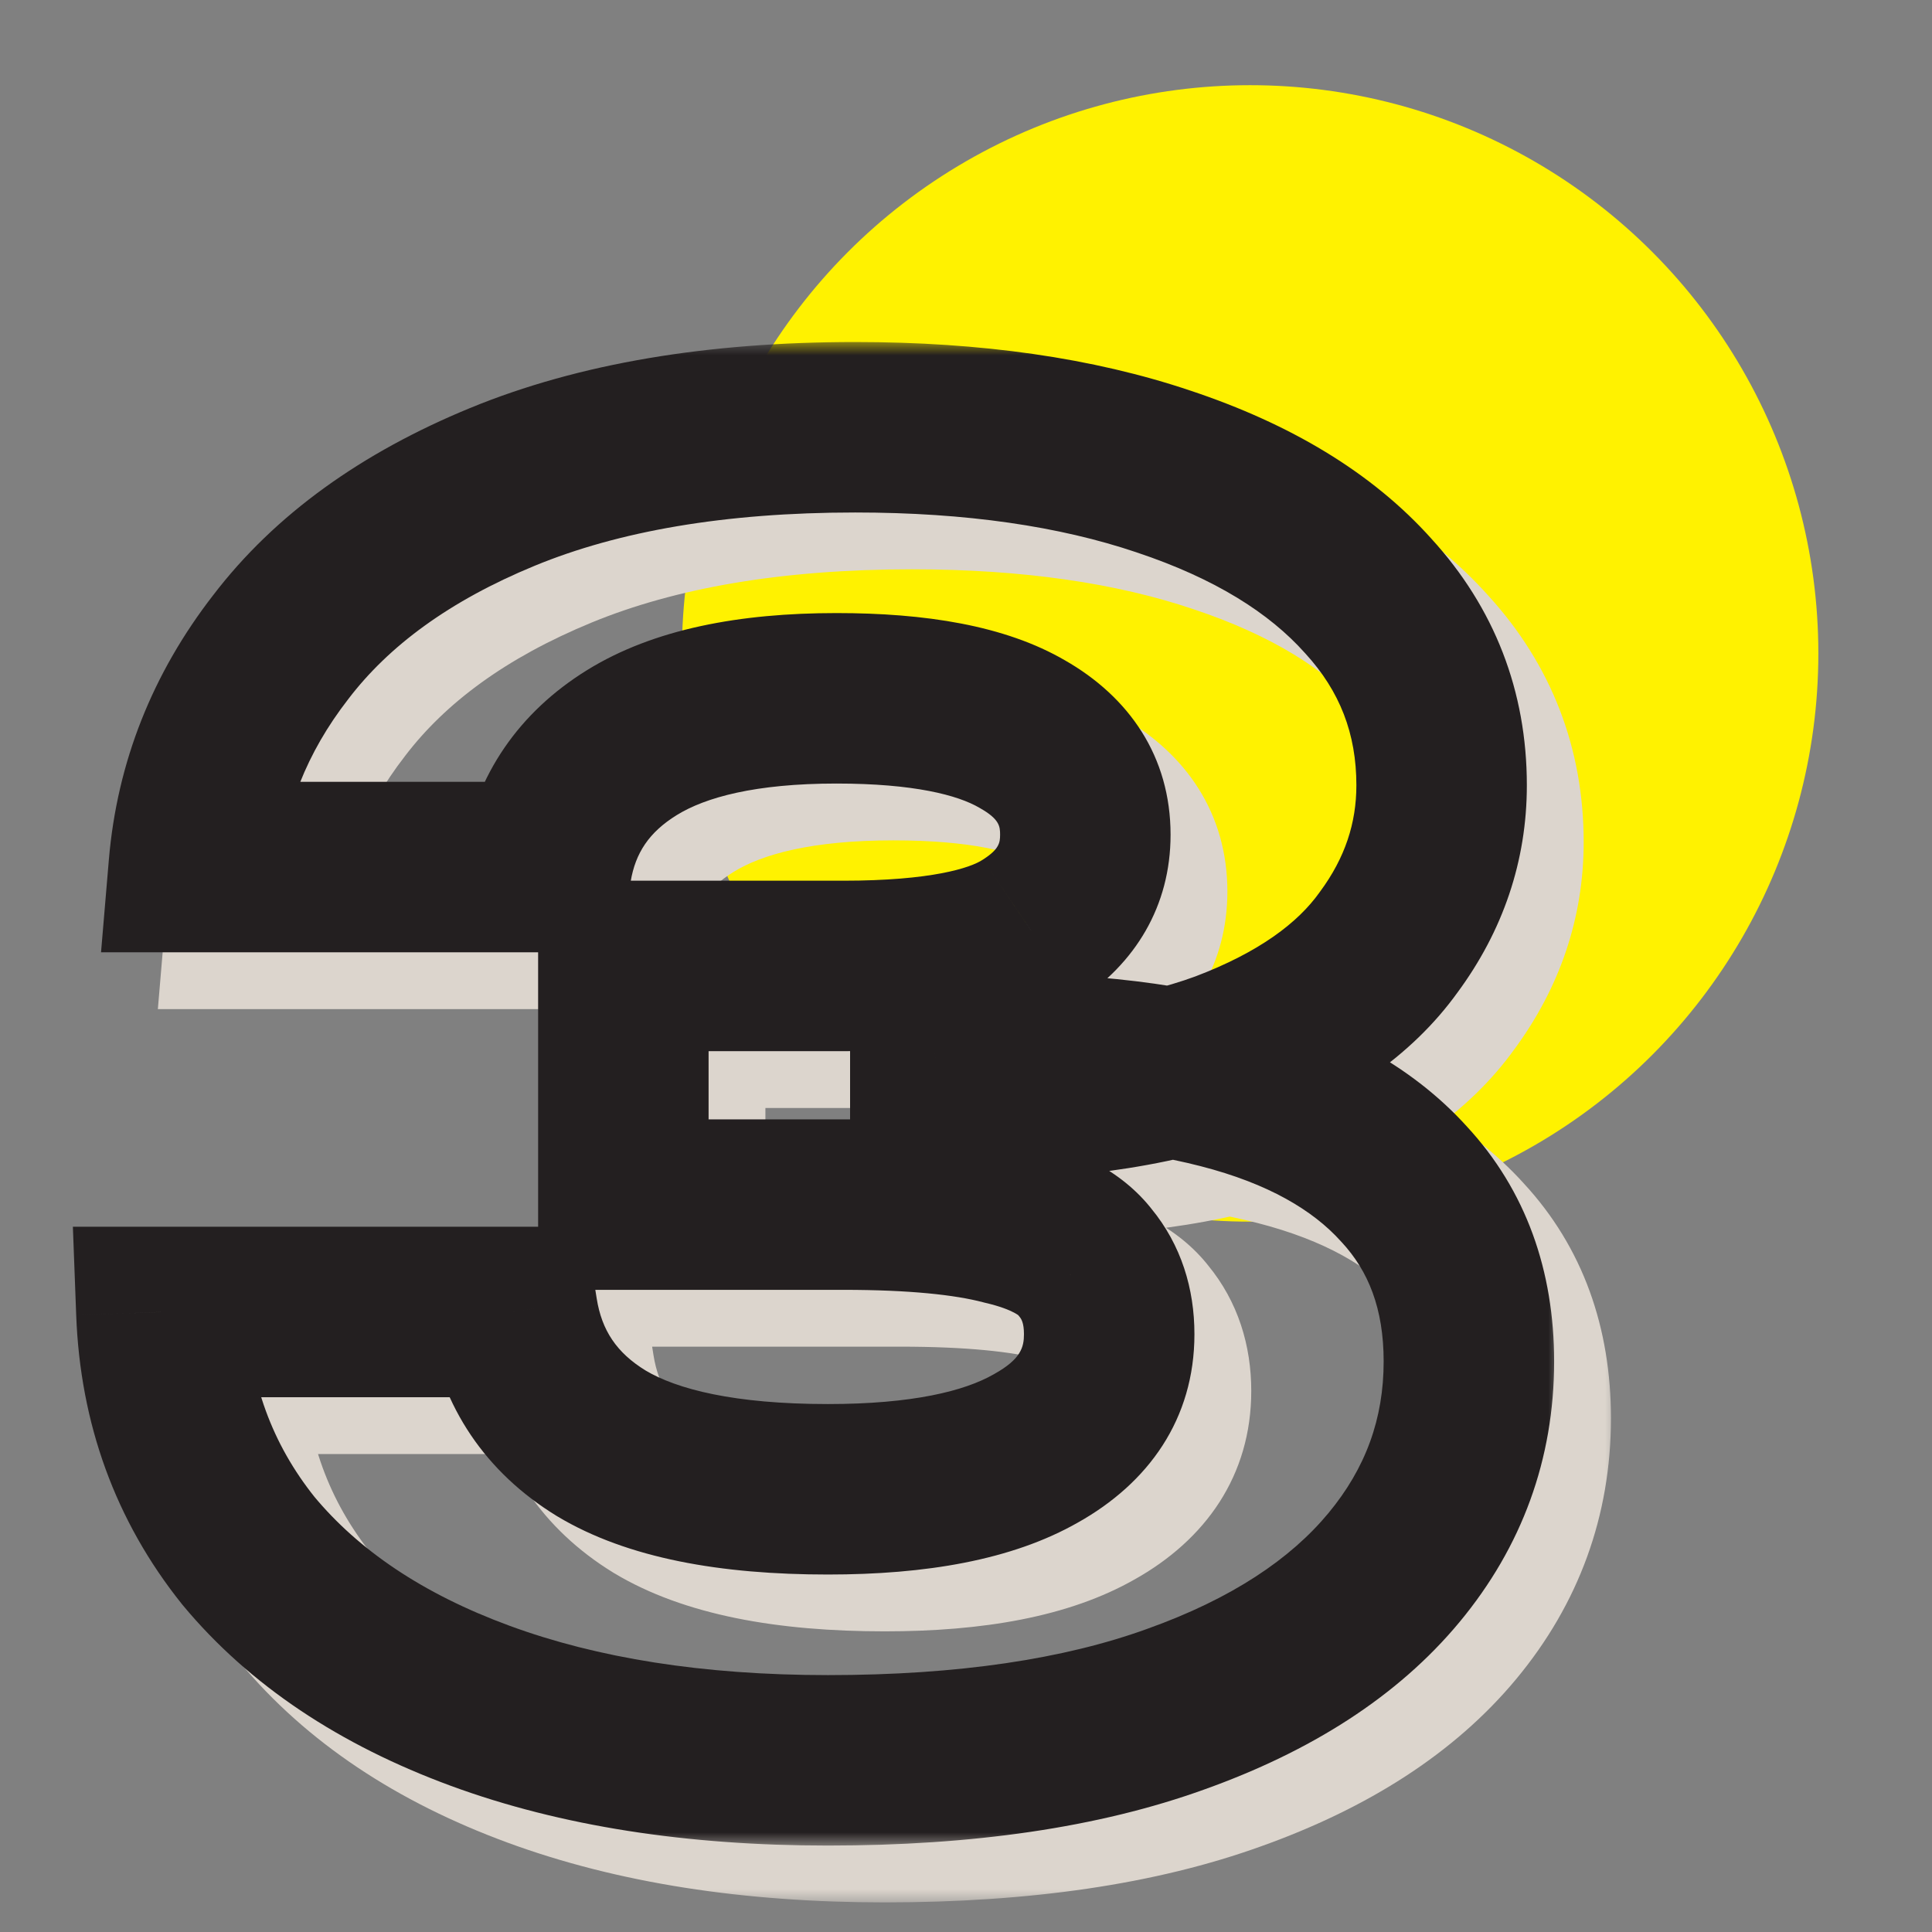 <?xml version="1.0" encoding="UTF-8"?> <svg xmlns="http://www.w3.org/2000/svg" width="68" height="68" viewBox="0 0 68 68" fill="none"><rect x="0" y="0" width="68" height="68" fill="#808080" stroke="none"/><circle cx="44" cy="22.998" r="20" fill="#FFF200"></circle><mask id="path-2-outside-1_251_58" maskUnits="userSpaceOnUse" x="4" y="13.998" width="53" height="53" fill="black"><rect fill="white" x="4" y="13.998" width="53" height="53"></rect><path d="M8.82 32.518C9.06 29.678 10.08 27.098 11.88 24.778C13.68 22.418 16.28 20.538 19.68 19.138C23.08 17.738 27.22 17.038 32.1 17.038C36.26 17.038 39.88 17.558 42.96 18.598C46.08 19.638 48.48 21.098 50.16 22.978C51.88 24.858 52.74 27.078 52.74 29.638C52.74 31.638 52.12 33.478 50.88 35.158C49.68 36.838 47.76 38.178 45.12 39.178C42.52 40.138 39.12 40.598 34.92 40.558V39.298C38.84 39.138 42.2 39.418 45 40.138C47.8 40.858 49.94 42.038 51.42 43.678C52.94 45.318 53.7 47.398 53.7 49.918C53.7 52.638 52.82 55.058 51.06 57.178C49.3 59.298 46.74 60.958 43.38 62.158C40.06 63.358 35.98 63.958 31.14 63.958C26.46 63.958 22.38 63.318 18.9 62.038C15.42 60.758 12.7 58.938 10.74 56.578C8.82 54.178 7.8 51.378 7.68 48.178H20.04C20.36 50.178 21.4 51.718 23.16 52.798C24.96 53.878 27.62 54.418 31.14 54.418C34.34 54.418 36.78 53.938 38.46 52.978C40.18 52.018 41.04 50.678 41.04 48.958C41.04 47.958 40.76 47.118 40.2 46.438C39.68 45.758 38.74 45.258 37.38 44.938C36.02 44.578 34.12 44.398 31.68 44.398H23.94V35.998H31.68C34.84 35.998 37.04 35.578 38.28 34.738C39.56 33.898 40.2 32.778 40.2 31.378C40.2 29.858 39.46 28.678 37.98 27.838C36.54 26.998 34.36 26.578 31.44 26.578C28.32 26.578 25.92 27.098 24.24 28.138C22.56 29.178 21.56 30.638 21.24 32.518H8.82Z"></path></mask><path d="M8.82 32.518L5.831 32.265L5.556 35.518H8.82V32.518ZM11.88 24.778L14.25 26.617L14.258 26.607L14.265 26.597L11.88 24.778ZM19.68 19.138L20.822 21.912L20.822 21.912L19.68 19.138ZM42.96 18.598L42 21.44L42.011 21.444L42.96 18.598ZM50.16 22.978L47.923 24.977L47.935 24.99L47.947 25.003L50.16 22.978ZM50.88 35.158L48.466 33.377L48.452 33.395L48.439 33.414L50.88 35.158ZM45.12 39.178L46.159 41.992L46.171 41.988L46.183 41.983L45.12 39.178ZM34.92 40.558H31.92V43.53L34.891 43.558L34.92 40.558ZM34.92 39.298L34.798 36.3L31.92 36.418V39.298H34.92ZM51.42 43.678L49.193 45.688L49.206 45.703L49.22 45.717L51.42 43.678ZM51.06 57.178L53.368 59.094L53.368 59.094L51.06 57.178ZM43.38 62.158L42.371 59.333L42.36 59.337L43.38 62.158ZM18.9 62.038L17.864 64.854L17.864 64.854L18.9 62.038ZM10.74 56.578L8.397 58.452L8.415 58.474L8.432 58.495L10.74 56.578ZM7.68 48.178V45.178H4.565L4.682 48.291L7.68 48.178ZM20.04 48.178L23.002 47.704L22.598 45.178H20.04V48.178ZM23.16 52.798L21.591 55.355L21.604 55.363L21.616 55.37L23.16 52.798ZM38.46 52.978L36.998 50.358L36.985 50.366L36.972 50.373L38.46 52.978ZM40.2 46.438L37.817 48.26L37.85 48.303L37.884 48.345L40.2 46.438ZM37.38 44.938L36.612 47.838L36.653 47.849L36.693 47.858L37.38 44.938ZM23.94 44.398H20.94V47.398H23.94V44.398ZM23.94 35.998V32.998H20.94V35.998H23.94ZM38.28 34.738L36.634 32.23L36.616 32.242L36.597 32.254L38.28 34.738ZM37.98 27.838L36.468 30.429L36.484 30.438L36.499 30.447L37.98 27.838ZM21.24 32.518V35.518H23.773L24.198 33.021L21.24 32.518ZM11.809 32.771C11.999 30.526 12.794 28.494 14.25 26.617L9.51 22.939C7.366 25.702 6.121 28.83 5.831 32.265L11.809 32.771ZM14.265 26.597C15.674 24.75 17.797 23.158 20.822 21.912L18.538 16.364C14.763 17.919 11.686 20.086 9.495 22.959L14.265 26.597ZM20.822 21.912C23.762 20.701 27.491 20.038 32.1 20.038V14.038C26.95 14.038 22.398 14.775 18.538 16.364L20.822 21.912ZM32.1 20.038C36.02 20.038 39.302 20.529 42 21.44L43.92 15.756C40.458 14.587 36.5 14.038 32.1 14.038V20.038ZM42.011 21.444C44.782 22.368 46.682 23.588 47.923 24.977L52.397 20.979C50.278 18.608 47.378 16.908 43.909 15.752L42.011 21.444ZM47.947 25.003C49.158 26.327 49.74 27.824 49.74 29.638H55.74C55.74 26.332 54.602 23.389 52.373 20.953L47.947 25.003ZM49.74 29.638C49.74 30.967 49.343 32.188 48.466 33.377L53.294 36.94C54.897 34.768 55.74 32.309 55.74 29.638H49.74ZM48.439 33.414C47.689 34.465 46.341 35.508 44.057 36.373L46.183 41.983C49.179 40.849 51.671 39.212 53.321 36.902L48.439 33.414ZM44.081 36.364C41.951 37.15 38.953 37.596 34.949 37.558L34.891 43.558C39.287 43.6 43.089 43.126 46.159 41.992L44.081 36.364ZM37.92 40.558V39.298H31.92V40.558H37.92ZM35.042 42.296C38.767 42.144 41.817 42.417 44.253 43.044L45.747 37.233C42.583 36.419 38.913 36.133 34.798 36.3L35.042 42.296ZM44.253 43.044C46.656 43.661 48.213 44.602 49.193 45.688L53.647 41.668C51.667 39.474 48.944 38.055 45.747 37.233L44.253 43.044ZM49.22 45.717C50.159 46.731 50.7 48.051 50.7 49.918H56.7C56.7 46.745 55.721 43.905 53.62 41.639L49.22 45.717ZM50.7 49.918C50.7 51.928 50.071 53.673 48.752 55.262L53.368 59.094C55.569 56.444 56.7 53.348 56.7 49.918H50.7ZM48.752 55.262C47.423 56.863 45.37 58.262 42.371 59.333L44.389 64.983C48.109 63.654 51.177 61.733 53.368 59.094L48.752 55.262ZM42.36 59.337C39.464 60.384 35.752 60.958 31.14 60.958V66.958C36.208 66.958 40.656 66.332 44.4 64.979L42.36 59.337ZM31.14 60.958C26.725 60.958 23.01 60.353 19.936 59.222L17.864 64.854C21.75 66.283 26.195 66.958 31.14 66.958V60.958ZM19.936 59.222C16.848 58.087 14.606 56.538 13.048 54.661L8.432 58.495C10.794 61.338 13.992 63.429 17.864 64.854L19.936 59.222ZM13.083 54.704C11.582 52.828 10.775 50.652 10.678 48.066L4.682 48.291C4.825 52.104 6.058 55.528 8.397 58.452L13.083 54.704ZM7.68 51.178H20.04V45.178H7.68V51.178ZM17.078 48.652C17.539 51.536 19.102 53.828 21.591 55.355L24.729 50.241C23.698 49.609 23.181 48.821 23.002 47.704L17.078 48.652ZM21.616 55.37C24.1 56.861 27.403 57.418 31.14 57.418V51.418C27.837 51.418 25.82 50.895 24.703 50.226L21.616 55.37ZM31.14 57.418C34.559 57.418 37.609 56.919 39.948 55.583L36.972 50.373C35.951 50.957 34.121 51.418 31.14 51.418V57.418ZM39.922 55.598C42.425 54.2 44.04 51.943 44.04 48.958H38.04C38.04 49.413 37.935 49.836 36.998 50.358L39.922 55.598ZM44.04 48.958C44.04 47.362 43.578 45.82 42.516 44.531L37.884 48.345C37.943 48.416 38.04 48.554 38.04 48.958H44.04ZM42.583 44.616C41.447 43.13 39.706 42.403 38.067 42.018L36.693 47.858C37.195 47.976 37.512 48.104 37.696 48.202C37.876 48.297 37.874 48.335 37.817 48.26L42.583 44.616ZM38.148 42.038C36.419 41.58 34.219 41.398 31.68 41.398V47.398C34.021 47.398 35.621 47.576 36.612 47.838L38.148 42.038ZM31.68 41.398H23.94V47.398H31.68V41.398ZM26.94 44.398V35.998H20.94V44.398H26.94ZM23.94 38.998H31.68V32.998H23.94V38.998ZM31.68 38.998C34.903 38.998 37.916 38.608 39.962 37.222L36.597 32.254C36.164 32.548 34.777 32.998 31.68 32.998V38.998ZM39.926 37.246C41.957 35.913 43.2 33.896 43.2 31.378H37.2C37.2 31.66 37.163 31.883 36.634 32.23L39.926 37.246ZM43.2 31.378C43.2 28.631 41.744 26.525 39.461 25.229L36.499 30.447C37.176 30.831 37.2 31.085 37.2 31.378H43.2ZM39.492 25.247C37.365 24.006 34.544 23.578 31.44 23.578V29.578C34.176 29.578 35.715 29.99 36.468 30.429L39.492 25.247ZM31.44 23.578C28.057 23.578 25.015 24.13 22.661 25.587L25.819 30.689C26.825 30.066 28.583 29.578 31.44 29.578V23.578ZM22.661 25.587C20.279 27.062 18.753 29.252 18.282 32.015L24.198 33.021C24.367 32.024 24.841 31.294 25.819 30.689L22.661 25.587ZM21.24 29.518H8.82V35.518H21.24V29.518Z" fill="#DCD5CD" mask="url(#path-2-outside-1_251_58)"></path><mask id="path-4-outside-2_251_58" maskUnits="userSpaceOnUse" x="2" y="11.998" width="53" height="53" fill="black"><rect fill="white" x="2" y="11.998" width="53" height="53"></rect><path d="M6.82 30.518C7.06 27.678 8.08 25.098 9.88 22.778C11.68 20.418 14.28 18.538 17.68 17.138C21.08 15.738 25.22 15.038 30.1 15.038C34.26 15.038 37.88 15.558 40.96 16.598C44.08 17.638 46.48 19.098 48.16 20.978C49.88 22.858 50.74 25.078 50.74 27.638C50.74 29.638 50.12 31.478 48.88 33.158C47.68 34.838 45.76 36.178 43.12 37.178C40.52 38.138 37.12 38.598 32.92 38.558V37.298C36.84 37.138 40.2 37.418 43 38.138C45.8 38.858 47.94 40.038 49.42 41.678C50.94 43.318 51.7 45.398 51.7 47.918C51.7 50.638 50.82 53.058 49.06 55.178C47.3 57.298 44.74 58.958 41.38 60.158C38.06 61.358 33.98 61.958 29.14 61.958C24.46 61.958 20.38 61.318 16.9 60.038C13.42 58.758 10.7 56.938 8.74 54.578C6.82 52.178 5.8 49.378 5.68 46.178H18.04C18.36 48.178 19.4 49.718 21.16 50.798C22.96 51.878 25.62 52.418 29.14 52.418C32.34 52.418 34.78 51.938 36.46 50.978C38.18 50.018 39.04 48.678 39.04 46.958C39.04 45.958 38.76 45.118 38.2 44.438C37.68 43.758 36.74 43.258 35.38 42.938C34.02 42.578 32.12 42.398 29.68 42.398H21.94V33.998H29.68C32.84 33.998 35.04 33.578 36.28 32.738C37.56 31.898 38.2 30.778 38.2 29.378C38.2 27.858 37.46 26.678 35.98 25.838C34.54 24.998 32.36 24.578 29.44 24.578C26.32 24.578 23.92 25.098 22.24 26.138C20.56 27.178 19.56 28.638 19.24 30.518H6.82Z"></path></mask><path d="M6.82 30.518L3.831 30.265L3.556 33.518H6.82V30.518ZM9.88 22.778L12.25 24.617L12.258 24.607L12.265 24.597L9.88 22.778ZM17.68 17.138L18.822 19.912H18.822L17.68 17.138ZM40.96 16.598L40 19.44L40.011 19.444L40.96 16.598ZM48.16 20.978L45.923 22.977L45.935 22.99L45.947 23.003L48.16 20.978ZM48.88 33.158L46.466 31.377L46.452 31.395L46.439 31.414L48.88 33.158ZM43.12 37.178L44.159 39.992L44.171 39.988L44.183 39.983L43.12 37.178ZM32.92 38.558H29.92V41.53L32.891 41.558L32.92 38.558ZM32.92 37.298L32.798 34.3L29.92 34.418V37.298H32.92ZM49.42 41.678L47.193 43.688L47.206 43.703L47.22 43.717L49.42 41.678ZM49.06 55.178L51.368 57.094V57.094L49.06 55.178ZM41.38 60.158L40.371 57.333L40.36 57.337L41.38 60.158ZM16.9 60.038L15.864 62.854L16.9 60.038ZM8.74 54.578L6.397 56.452L6.415 56.474L6.432 56.495L8.74 54.578ZM5.68 46.178V43.178H2.565L2.682 46.291L5.68 46.178ZM18.04 46.178L21.002 45.704L20.598 43.178H18.04V46.178ZM21.16 50.798L19.591 53.355L19.604 53.363L19.616 53.37L21.16 50.798ZM36.46 50.978L34.998 48.358L34.985 48.366L34.972 48.373L36.46 50.978ZM38.2 44.438L35.817 46.26L35.85 46.303L35.884 46.345L38.2 44.438ZM35.38 42.938L34.612 45.838L34.653 45.849L34.693 45.858L35.38 42.938ZM21.94 42.398H18.94V45.398H21.94V42.398ZM21.94 33.998V30.998H18.94V33.998H21.94ZM36.28 32.738L34.634 30.23L34.616 30.242L34.597 30.254L36.28 32.738ZM35.98 25.838L34.468 28.429L34.484 28.438L34.499 28.447L35.98 25.838ZM19.24 30.518V33.518H21.773L22.198 31.021L19.24 30.518ZM9.809 30.771C9.999 28.526 10.794 26.494 12.25 24.617L7.51 20.939C5.366 23.702 4.121 26.83 3.831 30.265L9.809 30.771ZM12.265 24.597C13.674 22.75 15.797 21.158 18.822 19.912L16.538 14.364C12.763 15.918 9.686 18.086 7.495 20.959L12.265 24.597ZM18.822 19.912C21.762 18.701 25.491 18.038 30.1 18.038V12.038C24.95 12.038 20.398 12.775 16.538 14.364L18.822 19.912ZM30.1 18.038C34.02 18.038 37.302 18.529 40 19.44L41.92 13.756C38.458 12.587 34.5 12.038 30.1 12.038V18.038ZM40.011 19.444C42.782 20.368 44.682 21.588 45.923 22.977L50.397 18.979C48.278 16.608 45.378 14.908 41.909 13.752L40.011 19.444ZM45.947 23.003C47.158 24.327 47.74 25.824 47.74 27.638H53.74C53.74 24.332 52.602 21.389 50.373 18.953L45.947 23.003ZM47.74 27.638C47.74 28.967 47.343 30.188 46.466 31.377L51.294 34.94C52.897 32.768 53.74 30.309 53.74 27.638H47.74ZM46.439 31.414C45.689 32.465 44.341 33.508 42.057 34.373L44.183 39.983C47.179 38.849 49.671 37.212 51.321 34.902L46.439 31.414ZM42.081 34.364C39.951 35.15 36.953 35.596 32.949 35.558L32.891 41.558C37.287 41.6 41.089 41.126 44.159 39.992L42.081 34.364ZM35.92 38.558V37.298H29.92V38.558H35.92ZM33.042 40.296C36.767 40.144 39.817 40.417 42.253 41.044L43.747 35.233C40.583 34.419 36.913 34.133 32.798 34.3L33.042 40.296ZM42.253 41.044C44.656 41.661 46.213 42.602 47.193 43.688L51.647 39.668C49.667 37.474 46.944 36.055 43.747 35.233L42.253 41.044ZM47.22 43.717C48.159 44.731 48.7 46.051 48.7 47.918H54.7C54.7 44.745 53.721 41.905 51.62 39.639L47.22 43.717ZM48.7 47.918C48.7 49.928 48.071 51.673 46.752 53.262L51.368 57.094C53.569 54.444 54.7 51.348 54.7 47.918H48.7ZM46.752 53.262C45.423 54.863 43.37 56.262 40.371 57.333L42.389 62.983C46.109 61.654 49.177 59.733 51.368 57.094L46.752 53.262ZM40.36 57.337C37.464 58.384 33.752 58.958 29.14 58.958V64.958C34.208 64.958 38.656 64.332 42.4 62.979L40.36 57.337ZM29.14 58.958C24.725 58.958 21.01 58.353 17.936 57.222L15.864 62.854C19.75 64.283 24.195 64.958 29.14 64.958V58.958ZM17.936 57.222C14.848 56.087 12.606 54.538 11.048 52.661L6.432 56.495C8.794 59.338 11.992 61.429 15.864 62.854L17.936 57.222ZM11.083 52.704C9.582 50.828 8.775 48.652 8.678 46.066L2.682 46.291C2.825 50.104 4.058 53.528 6.397 56.452L11.083 52.704ZM5.68 49.178H18.04V43.178H5.68V49.178ZM15.078 46.652C15.539 49.536 17.102 51.828 19.591 53.355L22.729 48.241C21.698 47.609 21.181 46.821 21.002 45.704L15.078 46.652ZM19.616 53.37C22.1 54.861 25.403 55.418 29.14 55.418V49.418C25.837 49.418 23.82 48.895 22.703 48.226L19.616 53.37ZM29.14 55.418C32.559 55.418 35.609 54.919 37.948 53.583L34.972 48.373C33.951 48.957 32.121 49.418 29.14 49.418V55.418ZM37.922 53.598C40.425 52.2 42.04 49.943 42.04 46.958H36.04C36.04 47.413 35.935 47.836 34.998 48.358L37.922 53.598ZM42.04 46.958C42.04 45.362 41.578 43.82 40.516 42.531L35.884 46.345C35.943 46.416 36.04 46.554 36.04 46.958H42.04ZM40.583 42.616C39.447 41.13 37.706 40.403 36.067 40.018L34.693 45.858C35.195 45.976 35.512 46.104 35.696 46.202C35.876 46.297 35.874 46.335 35.817 46.26L40.583 42.616ZM36.148 40.038C34.419 39.58 32.219 39.398 29.68 39.398V45.398C32.021 45.398 33.621 45.576 34.612 45.838L36.148 40.038ZM29.68 39.398H21.94V45.398H29.68V39.398ZM24.94 42.398V33.998H18.94V42.398H24.94ZM21.94 36.998H29.68V30.998H21.94V36.998ZM29.68 36.998C32.903 36.998 35.916 36.608 37.962 35.222L34.597 30.254C34.164 30.548 32.777 30.998 29.68 30.998V36.998ZM37.926 35.246C39.957 33.913 41.2 31.896 41.2 29.378H35.2C35.2 29.66 35.163 29.883 34.634 30.23L37.926 35.246ZM41.2 29.378C41.2 26.631 39.744 24.525 37.461 23.229L34.499 28.447C35.176 28.831 35.2 29.085 35.2 29.378H41.2ZM37.492 23.247C35.365 22.006 32.544 21.578 29.44 21.578V27.578C32.176 27.578 33.715 27.99 34.468 28.429L37.492 23.247ZM29.44 21.578C26.057 21.578 23.015 22.13 20.661 23.587L23.819 28.689C24.825 28.066 26.583 27.578 29.44 27.578V21.578ZM20.661 23.587C18.279 25.062 16.753 27.252 16.282 30.015L22.198 31.021C22.367 30.024 22.841 29.294 23.819 28.689L20.661 23.587ZM19.24 27.518H6.82V33.518H19.24V27.518Z" fill="#231F20" mask="url(#path-4-outside-2_251_58)"></path></svg> 